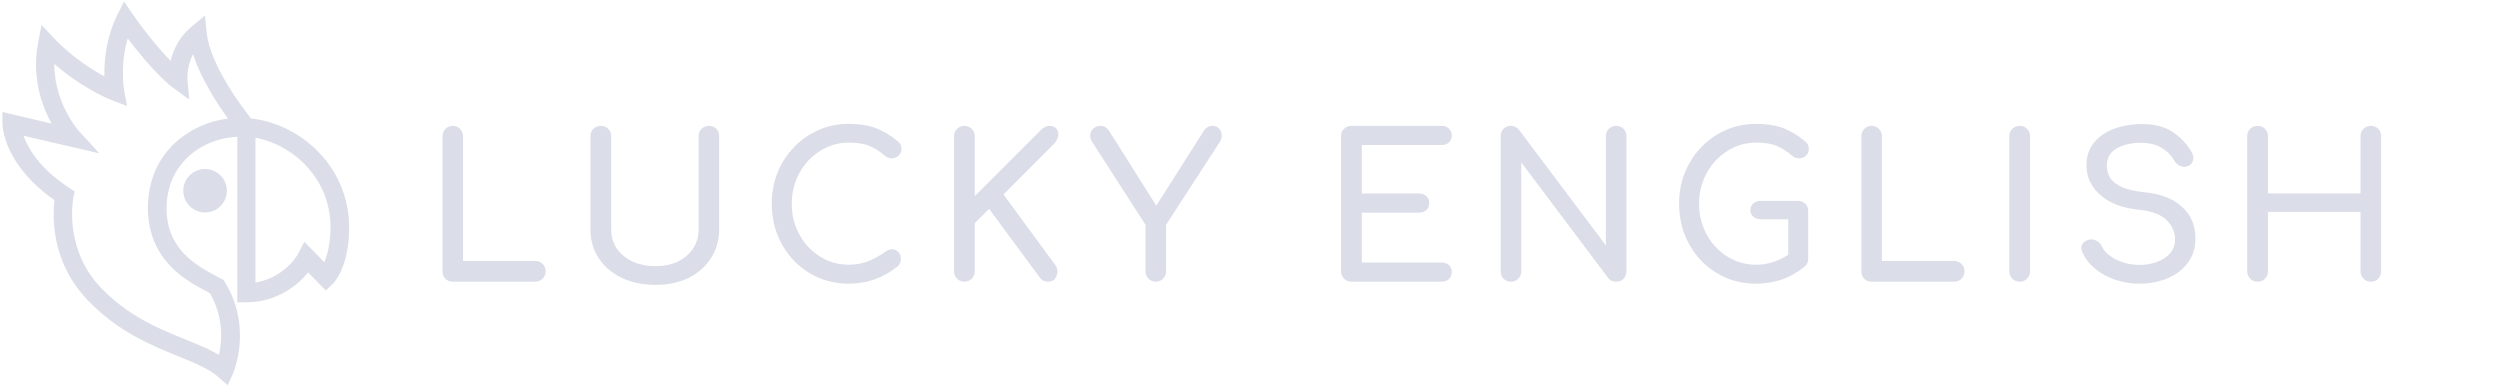 <?xml version="1.0" encoding="UTF-8"?> <svg xmlns="http://www.w3.org/2000/svg" width="426" height="66" viewBox="0 0 426 66" fill="none"> <path d="M77.134 48C76.635 48 76.216 47.83 75.876 47.49C75.559 47.15 75.4 46.731 75.4 46.232V23.214C75.4 22.715 75.57 22.296 75.91 21.956C76.25 21.616 76.658 21.446 77.134 21.446C77.633 21.446 78.052 21.616 78.392 21.956C78.732 22.296 78.902 22.715 78.902 23.214V44.464H91.21C91.709 44.464 92.128 44.634 92.468 44.974C92.808 45.314 92.978 45.733 92.978 46.232C92.978 46.731 92.808 47.15 92.468 47.49C92.128 47.83 91.709 48 91.21 48H77.134ZM111.732 48.544C109.556 48.544 107.63 48.147 105.952 47.354C104.275 46.538 102.96 45.416 102.008 43.988C101.079 42.56 100.614 40.928 100.614 39.092V23.214C100.614 22.693 100.784 22.273 101.124 21.956C101.464 21.616 101.884 21.446 102.382 21.446C102.904 21.446 103.323 21.616 103.64 21.956C103.98 22.273 104.15 22.693 104.15 23.214V39.092C104.15 40.316 104.468 41.404 105.102 42.356C105.76 43.285 106.655 44.022 107.788 44.566C108.944 45.087 110.259 45.348 111.732 45.348C113.16 45.348 114.418 45.087 115.506 44.566C116.617 44.022 117.478 43.285 118.09 42.356C118.725 41.404 119.042 40.316 119.042 39.092V23.214C119.042 22.693 119.212 22.273 119.552 21.956C119.892 21.616 120.312 21.446 120.81 21.446C121.332 21.446 121.751 21.616 122.068 21.956C122.386 22.273 122.544 22.693 122.544 23.214V39.092C122.544 40.928 122.08 42.56 121.15 43.988C120.244 45.416 118.974 46.538 117.342 47.354C115.71 48.147 113.84 48.544 111.732 48.544ZM144.635 48.34C142.799 48.34 141.076 48 139.467 47.32C137.88 46.617 136.486 45.654 135.285 44.43C134.106 43.183 133.177 41.733 132.497 40.078C131.84 38.423 131.511 36.633 131.511 34.706C131.511 32.802 131.84 31.034 132.497 29.402C133.177 27.747 134.106 26.308 135.285 25.084C136.486 23.837 137.88 22.863 139.467 22.16C141.054 21.457 142.776 21.106 144.635 21.106C146.38 21.106 147.876 21.333 149.123 21.786C150.392 22.239 151.662 22.987 152.931 24.03C153.203 24.257 153.384 24.472 153.475 24.676C153.566 24.88 153.611 25.129 153.611 25.424C153.611 25.855 153.452 26.217 153.135 26.512C152.84 26.784 152.478 26.943 152.047 26.988C151.616 27.011 151.197 26.863 150.789 26.546C149.95 25.821 149.078 25.265 148.171 24.88C147.287 24.495 146.108 24.302 144.635 24.302C143.298 24.302 142.04 24.574 140.861 25.118C139.682 25.662 138.64 26.41 137.733 27.362C136.849 28.314 136.158 29.425 135.659 30.694C135.16 31.941 134.911 33.278 134.911 34.706C134.911 36.157 135.16 37.517 135.659 38.786C136.158 40.033 136.849 41.132 137.733 42.084C138.64 43.036 139.682 43.784 140.861 44.328C142.04 44.849 143.298 45.11 144.635 45.11C145.791 45.11 146.879 44.917 147.899 44.532C148.942 44.124 149.939 43.569 150.891 42.866C151.299 42.571 151.696 42.447 152.081 42.492C152.489 42.515 152.829 42.673 153.101 42.968C153.373 43.24 153.509 43.625 153.509 44.124C153.509 44.6 153.328 45.019 152.965 45.382C150.517 47.354 147.74 48.34 144.635 48.34ZM164.333 48C163.857 48 163.438 47.83 163.075 47.49C162.735 47.15 162.565 46.731 162.565 46.232V23.214C162.565 22.715 162.735 22.296 163.075 21.956C163.438 21.616 163.857 21.446 164.333 21.446C164.832 21.446 165.251 21.616 165.591 21.956C165.931 22.296 166.101 22.715 166.101 23.214V33.414L177.355 22.16C177.627 21.888 177.876 21.707 178.103 21.616C178.33 21.503 178.568 21.446 178.817 21.446C179.384 21.446 179.792 21.616 180.041 21.956C180.29 22.296 180.381 22.704 180.313 23.18C180.245 23.633 180.03 24.053 179.667 24.438L170.997 33.142L179.837 45.178C180.109 45.563 180.222 45.983 180.177 46.436C180.132 46.867 179.973 47.241 179.701 47.558C179.429 47.853 179.066 48 178.613 48C177.978 48 177.491 47.751 177.151 47.252L168.549 35.59L166.101 38.038V46.232C166.101 46.731 165.931 47.15 165.591 47.49C165.251 47.83 164.832 48 164.333 48ZM196.931 48C196.455 48 196.047 47.83 195.707 47.49C195.367 47.15 195.197 46.731 195.197 46.232V38.31L186.119 24.2C185.824 23.724 185.711 23.282 185.779 22.874C185.847 22.443 186.039 22.103 186.357 21.854C186.697 21.582 187.082 21.446 187.513 21.446C187.898 21.446 188.204 21.537 188.431 21.718C188.657 21.877 188.873 22.115 189.077 22.432L197.033 35.046L205.125 22.296C205.487 21.729 206.009 21.446 206.689 21.446C207.097 21.446 207.437 21.593 207.709 21.888C207.981 22.16 208.139 22.511 208.185 22.942C208.23 23.35 208.117 23.769 207.845 24.2L198.699 38.31V46.232C198.699 46.731 198.529 47.15 198.189 47.49C197.849 47.83 197.429 48 196.931 48ZM230.281 48C229.782 48 229.363 47.83 229.023 47.49C228.683 47.15 228.513 46.731 228.513 46.232V23.214C228.513 22.693 228.683 22.273 229.023 21.956C229.363 21.616 229.782 21.446 230.281 21.446H245.649C246.17 21.446 246.59 21.605 246.907 21.922C247.224 22.217 247.383 22.613 247.383 23.112C247.383 23.588 247.224 23.973 246.907 24.268C246.59 24.563 246.17 24.71 245.649 24.71H232.049V32.972H241.807C242.328 32.972 242.748 33.131 243.065 33.448C243.382 33.743 243.541 34.128 243.541 34.604C243.541 35.08 243.382 35.477 243.065 35.794C242.748 36.089 242.328 36.236 241.807 36.236H232.049V44.736H245.649C246.17 44.736 246.59 44.883 246.907 45.178C247.224 45.473 247.383 45.858 247.383 46.334C247.383 46.833 247.224 47.241 246.907 47.558C246.59 47.853 246.17 48 245.649 48H230.281ZM257.454 48C256.955 48 256.536 47.83 256.196 47.49C255.878 47.15 255.72 46.731 255.72 46.232V23.214C255.72 22.693 255.878 22.273 256.196 21.956C256.536 21.616 256.955 21.446 257.454 21.446C257.998 21.446 258.451 21.661 258.814 22.092L273.638 41.812V23.214C273.638 22.693 273.808 22.273 274.148 21.956C274.488 21.616 274.907 21.446 275.406 21.446C275.927 21.446 276.346 21.616 276.664 21.956C276.981 22.273 277.14 22.693 277.14 23.214V46.232C277.14 46.731 276.981 47.15 276.664 47.49C276.346 47.83 275.927 48 275.406 48C275.179 48 274.93 47.955 274.658 47.864C274.408 47.751 274.204 47.592 274.046 47.388L259.222 27.668V46.232C259.222 46.731 259.052 47.15 258.712 47.49C258.394 47.83 257.975 48 257.454 48ZM299.242 48.34C297.406 48.34 295.684 48 294.074 47.32C292.488 46.617 291.094 45.654 289.892 44.43C288.714 43.183 287.784 41.733 287.104 40.078C286.447 38.423 286.118 36.633 286.118 34.706C286.118 32.802 286.447 31.034 287.104 29.402C287.784 27.747 288.714 26.308 289.892 25.084C291.094 23.837 292.488 22.863 294.074 22.16C295.661 21.457 297.384 21.106 299.242 21.106C300.988 21.106 302.484 21.333 303.73 21.786C305 22.239 306.269 22.987 307.538 24.03C307.81 24.257 307.992 24.472 308.082 24.676C308.173 24.88 308.218 25.129 308.218 25.424C308.218 25.855 308.06 26.217 307.742 26.512C307.448 26.807 307.074 26.965 306.62 26.988C306.19 27.011 305.782 26.863 305.396 26.546C304.558 25.821 303.685 25.265 302.778 24.88C301.894 24.495 300.716 24.302 299.242 24.302C297.905 24.302 296.647 24.574 295.468 25.118C294.29 25.662 293.247 26.41 292.34 27.362C291.456 28.314 290.765 29.425 290.266 30.694C289.768 31.941 289.518 33.278 289.518 34.706C289.518 36.157 289.768 37.517 290.266 38.786C290.765 40.033 291.456 41.132 292.34 42.084C293.247 43.036 294.29 43.784 295.468 44.328C296.647 44.849 297.905 45.11 299.242 45.11C300.24 45.11 301.192 44.963 302.098 44.668C303.005 44.373 303.878 43.954 304.716 43.41V37.358H300.024C299.526 37.358 299.106 37.211 298.766 36.916C298.426 36.621 298.256 36.247 298.256 35.794C298.256 35.341 298.426 34.967 298.766 34.672C299.106 34.377 299.526 34.23 300.024 34.23H306.382C306.904 34.23 307.323 34.4 307.64 34.74C307.958 35.057 308.116 35.477 308.116 35.998V44.124C308.116 44.351 308.071 44.577 307.98 44.804C307.912 45.008 307.776 45.201 307.572 45.382C306.371 46.379 305.068 47.127 303.662 47.626C302.257 48.102 300.784 48.34 299.242 48.34ZM318.906 48C318.407 48 317.988 47.83 317.648 47.49C317.331 47.15 317.172 46.731 317.172 46.232V23.214C317.172 22.715 317.342 22.296 317.682 21.956C318.022 21.616 318.43 21.446 318.906 21.446C319.405 21.446 319.824 21.616 320.164 21.956C320.504 22.296 320.674 22.715 320.674 23.214V44.464H332.982C333.481 44.464 333.9 44.634 334.24 44.974C334.58 45.314 334.75 45.733 334.75 46.232C334.75 46.731 334.58 47.15 334.24 47.49C333.9 47.83 333.481 48 332.982 48H318.906ZM344.154 48C343.656 48 343.236 47.83 342.896 47.49C342.556 47.15 342.386 46.731 342.386 46.232V23.214C342.386 22.693 342.556 22.273 342.896 21.956C343.236 21.616 343.656 21.446 344.154 21.446C344.676 21.446 345.095 21.616 345.412 21.956C345.752 22.273 345.922 22.693 345.922 23.214V46.232C345.922 46.731 345.752 47.15 345.412 47.49C345.095 47.83 344.676 48 344.154 48ZM364.544 48.34C363.094 48.34 361.711 48.113 360.396 47.66C359.082 47.207 357.937 46.572 356.962 45.756C355.988 44.94 355.274 43.999 354.82 42.934C354.594 42.458 354.594 42.016 354.82 41.608C355.07 41.2 355.478 40.939 356.044 40.826C356.452 40.735 356.849 40.803 357.234 41.03C357.642 41.234 357.948 41.551 358.152 41.982C358.424 42.549 358.866 43.07 359.478 43.546C360.113 44.022 360.872 44.407 361.756 44.702C362.64 44.997 363.57 45.144 364.544 45.144C365.632 45.144 366.63 44.974 367.536 44.634C368.466 44.294 369.214 43.807 369.78 43.172C370.347 42.515 370.63 41.71 370.63 40.758C370.63 39.557 370.154 38.48 369.202 37.528C368.273 36.576 366.732 35.987 364.578 35.76C361.768 35.488 359.558 34.661 357.948 33.278C356.339 31.895 355.534 30.184 355.534 28.144C355.534 26.648 355.954 25.379 356.792 24.336C357.631 23.293 358.764 22.5 360.192 21.956C361.643 21.412 363.252 21.14 365.02 21.14C367.083 21.14 368.772 21.559 370.086 22.398C371.401 23.237 372.489 24.347 373.35 25.73C373.668 26.229 373.792 26.705 373.724 27.158C373.679 27.589 373.464 27.929 373.078 28.178C372.648 28.45 372.183 28.507 371.684 28.348C371.186 28.189 370.812 27.895 370.562 27.464C369.996 26.489 369.259 25.73 368.352 25.186C367.468 24.642 366.324 24.359 364.918 24.336C363.241 24.313 361.836 24.631 360.702 25.288C359.569 25.923 359.002 26.909 359.002 28.246C359.002 28.926 359.172 29.583 359.512 30.218C359.875 30.83 360.521 31.363 361.45 31.816C362.402 32.269 363.762 32.587 365.53 32.768C368.228 33.04 370.324 33.867 371.82 35.25C373.339 36.61 374.098 38.412 374.098 40.656C374.098 41.948 373.826 43.07 373.282 44.022C372.761 44.974 372.047 45.779 371.14 46.436C370.256 47.071 369.236 47.547 368.08 47.864C366.947 48.181 365.768 48.34 364.544 48.34ZM384.689 48C384.19 48 383.771 47.83 383.431 47.49C383.091 47.15 382.921 46.731 382.921 46.232V23.214C382.921 22.693 383.091 22.273 383.431 21.956C383.771 21.616 384.19 21.446 384.689 21.446C385.21 21.446 385.629 21.616 385.947 21.956C386.287 22.273 386.457 22.693 386.457 23.214V32.972H402.233V23.214C402.233 22.693 402.403 22.273 402.743 21.956C403.083 21.616 403.502 21.446 404.001 21.446C404.522 21.446 404.941 21.616 405.259 21.956C405.576 22.273 405.735 22.693 405.735 23.214V46.232C405.735 46.731 405.576 47.15 405.259 47.49C404.941 47.83 404.522 48 404.001 48C403.502 48 403.083 47.83 402.743 47.49C402.403 47.15 402.233 46.731 402.233 46.232V36.1H386.457V46.232C386.457 46.731 386.287 47.15 385.947 47.49C385.629 47.83 385.21 48 384.689 48Z" fill="#DBDEE8"></path> <path fill-rule="evenodd" clip-rule="evenodd" d="M34.73 5.648C35.33 11.463 41.237 19.074 42.521 20.656C50.739 21.469 58.957 28.481 59 38.743C59 45.414 56.432 47.979 56.304 48.065L55.533 48.792L52.451 45.67C50.654 48.151 46.972 51.015 42.007 51.015H40.937V22.794C34.602 22.837 27.882 27.284 27.882 35.494C27.882 42.785 33.225 45.664 36.487 47.421L36.571 47.466C36.755 47.558 36.926 47.65 37.085 47.735C37.222 47.808 37.351 47.877 37.47 47.937L37.727 48.065L37.855 48.279C42.521 55.762 39.353 63.202 39.225 63.501L38.626 64.827L37.513 63.843C35.872 62.414 33.487 61.44 30.723 60.31L30.578 60.251C30.506 60.222 30.434 60.192 30.361 60.162C25.905 58.34 20.438 56.105 15.426 50.93C8.963 44.302 9.476 36.306 9.819 33.869C1.001 27.797 0.916 21.34 0.916 21.041V19.715L9.819 21.811C8.021 18.946 5.752 13.772 6.994 7.358L7.379 5.305L8.791 6.802C12.258 10.479 16.197 12.788 18.337 13.857C18.165 11.42 18.337 7.059 20.391 2.868L21.204 1.243L22.189 2.697C25.357 7.187 27.882 9.923 29.38 11.377C29.68 9.539 30.536 6.93 32.975 4.921L34.517 3.638L34.73 5.648ZM35.544 49.262C32.077 47.466 25.699 44.046 25.699 35.408C25.699 26.258 32.761 21.127 39.781 20.613C37.812 18.005 34.303 12.831 33.061 7.999C31.279 10.483 31.423 13.327 31.434 13.545C31.434 13.552 31.435 13.557 31.435 13.558L31.649 15.91L29.723 14.499C29.594 14.413 26.469 12.104 21.59 5.477C19.878 10.241 20.572 14.889 20.643 15.358C20.646 15.382 20.648 15.395 20.648 15.397L20.991 17.278L19.193 16.594L19.189 16.592C18.92 16.485 13.771 14.43 8.791 9.795C8.278 17.364 13.072 22.666 13.115 22.709L15.469 25.274L3.27 22.452C3.826 24.505 5.581 28.567 11.574 32.458L12.173 32.843L12.002 33.569C12.002 33.579 11.996 33.614 11.987 33.674C11.83 34.697 10.573 42.889 16.924 49.476C21.642 54.315 26.691 56.38 31.133 58.196L31.349 58.285C33.746 59.225 35.886 60.123 37.641 61.278C38.24 59.011 38.925 54.308 36.143 49.604C36.04 49.527 35.921 49.465 35.796 49.4C35.714 49.357 35.629 49.313 35.544 49.262ZM51.98 42.036L55.405 45.542C55.961 44.473 56.817 42.292 56.817 38.701C56.817 30.02 50.011 23.906 43.034 22.88V48.706C47.315 48.279 50.311 45.286 51.296 43.361L51.98 42.036Z" fill="#DBDEE8"></path> <path d="M38.155 32.501C38.155 34.272 36.717 35.708 34.944 35.708C33.172 35.708 31.734 34.272 31.734 32.501C31.734 30.729 33.172 29.294 34.944 29.294C36.717 29.294 38.155 30.729 38.155 32.501Z" fill="#DBDEE8"></path> <path fill-rule="evenodd" clip-rule="evenodd" d="M34.73 5.648C35.33 11.463 41.237 19.074 42.521 20.656C50.739 21.469 58.957 28.481 59 38.743C59 45.414 56.432 47.979 56.304 48.065L55.533 48.792L52.451 45.67C50.654 48.151 46.972 51.015 42.007 51.015H40.937V22.794C34.602 22.837 27.882 27.284 27.882 35.494C27.882 42.785 33.225 45.664 36.487 47.421L36.571 47.466C36.755 47.558 36.926 47.65 37.085 47.735C37.222 47.808 37.351 47.877 37.47 47.937L37.727 48.065L37.855 48.279C42.521 55.762 39.353 63.202 39.225 63.501L38.626 64.827L37.513 63.843C35.872 62.414 33.487 61.44 30.723 60.31L30.578 60.251C30.506 60.222 30.434 60.192 30.361 60.162C25.905 58.34 20.438 56.105 15.426 50.93C8.963 44.302 9.476 36.306 9.819 33.869C1.001 27.797 0.916 21.34 0.916 21.041V19.715L9.819 21.811C8.021 18.946 5.752 13.772 6.994 7.358L7.379 5.305L8.791 6.802C12.258 10.479 16.197 12.788 18.337 13.857C18.165 11.42 18.337 7.059 20.391 2.868L21.204 1.243L22.189 2.697C25.357 7.187 27.882 9.923 29.38 11.377C29.68 9.539 30.536 6.93 32.975 4.921L34.517 3.638L34.73 5.648ZM35.544 49.262C32.077 47.466 25.699 44.046 25.699 35.408C25.699 26.258 32.761 21.127 39.781 20.613C37.812 18.005 34.303 12.831 33.061 7.999C31.279 10.483 31.423 13.327 31.434 13.545C31.434 13.552 31.435 13.557 31.435 13.558L31.649 15.91L29.723 14.499C29.594 14.413 26.469 12.104 21.59 5.477C19.878 10.241 20.572 14.889 20.643 15.358C20.646 15.382 20.648 15.395 20.648 15.397L20.991 17.278L19.193 16.594L19.189 16.592C18.92 16.485 13.771 14.43 8.791 9.795C8.278 17.364 13.072 22.666 13.115 22.709L15.469 25.274L3.27 22.452C3.826 24.505 5.581 28.567 11.574 32.458L12.173 32.843L12.002 33.569C12.002 33.579 11.996 33.614 11.987 33.674C11.83 34.697 10.573 42.889 16.924 49.476C21.642 54.315 26.691 56.38 31.133 58.196L31.349 58.285C33.746 59.225 35.886 60.123 37.641 61.278C38.24 59.011 38.925 54.308 36.143 49.604C36.04 49.527 35.921 49.465 35.796 49.4C35.714 49.357 35.629 49.313 35.544 49.262ZM51.98 42.036L55.405 45.542C55.961 44.473 56.817 42.292 56.817 38.701C56.817 30.02 50.011 23.906 43.034 22.88V48.706C47.315 48.279 50.311 45.286 51.296 43.361L51.98 42.036Z" stroke="#DBDEE8"></path> <path d="M38.155 32.501C38.155 34.272 36.717 35.708 34.944 35.708C33.172 35.708 31.734 34.272 31.734 32.501C31.734 30.729 33.172 29.294 34.944 29.294C36.717 29.294 38.155 30.729 38.155 32.501Z" stroke="#DBDEE8"></path> </svg> 